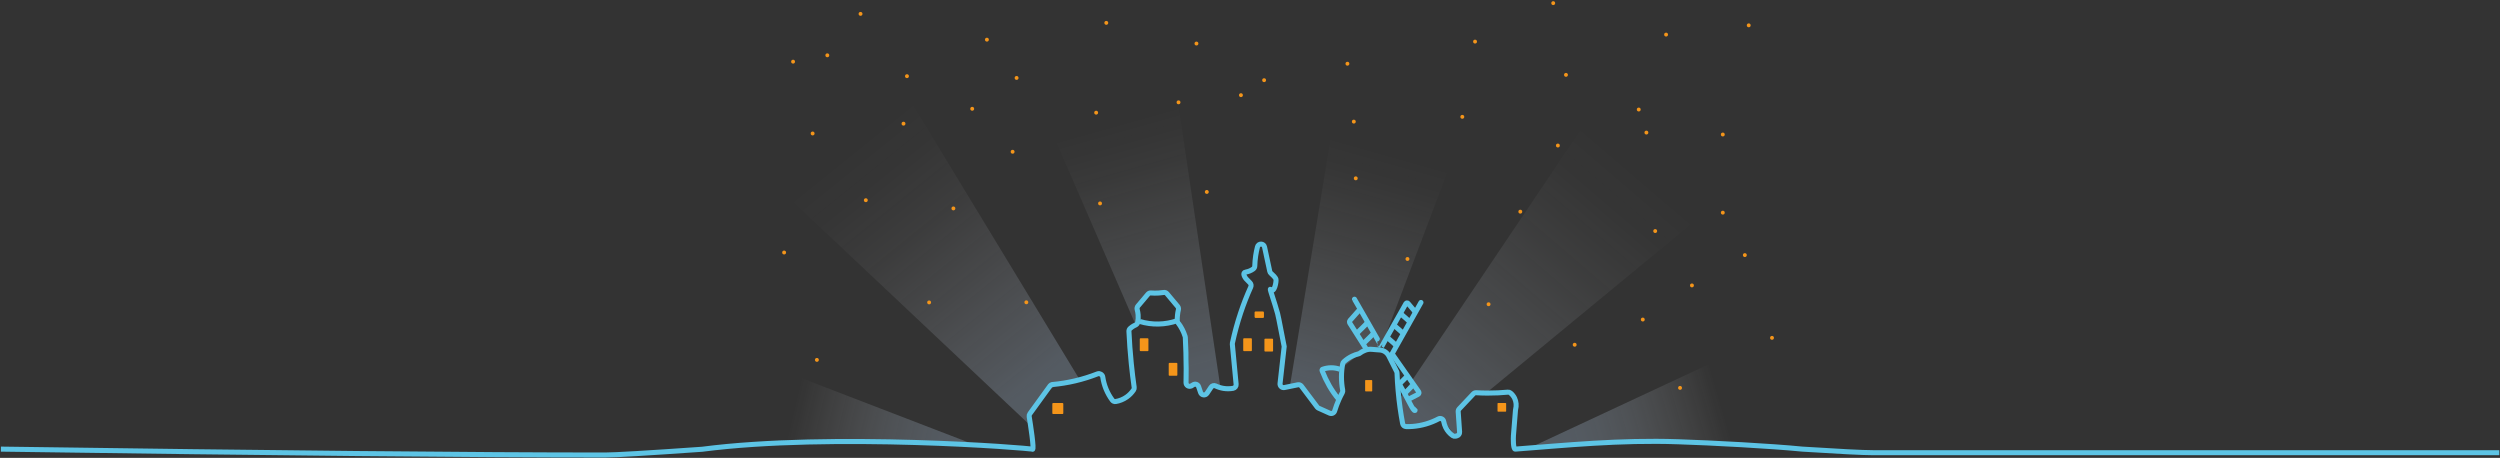 <?xml version="1.0" encoding="UTF-8"?>
<svg width="1982px" height="363px" viewBox="0 0 1982 363" version="1.1" xmlns="http://www.w3.org/2000/svg" xmlns:xlink="http://www.w3.org/1999/xlink">
    <rect x="0" y="0" width="1982" height="363" fill="#333333" stroke="none"/>
    <title>Skyline</title>
    <defs>
        <linearGradient x1="59.434%" y1="100.538%" x2="50.542%" y2="35.542%" id="linearGradient-1">
            <stop stop-color="#B8D2EF" stop-opacity="0.5" offset="0%"></stop>
            <stop stop-color="#BAD3EF" stop-opacity="0.49" offset="2%"></stop>
            <stop stop-color="#DFEBF8" stop-opacity="0.22" offset="34%"></stop>
            <stop stop-color="#F6F9FD" stop-opacity="0.06" offset="57%"></stop>
            <stop stop-color="#FFFFFF" stop-opacity="0" offset="70%"></stop>
        </linearGradient>
        <linearGradient x1="41.473%" y1="99.033%" x2="50.208%" y2="31.41%" id="linearGradient-2">
            <stop stop-color="#B8D2EF" stop-opacity="0.5" offset="0%"></stop>
            <stop stop-color="#D3E3F5" stop-opacity="0.31" offset="19%"></stop>
            <stop stop-color="#EBF2FA" stop-opacity="0.14" offset="38%"></stop>
            <stop stop-color="#FAFCFE" stop-opacity="0.04" offset="53%"></stop>
            <stop stop-color="#FFFFFF" stop-opacity="0" offset="62%"></stop>
        </linearGradient>
        <linearGradient x1="9.342%" y1="100.22%" x2="71.045%" y2="23.596%" id="linearGradient-3">
            <stop stop-color="#B8D2EF" stop-opacity="0.5" offset="0%"></stop>
            <stop stop-color="#C3D9F1" stop-opacity="0.42" offset="7%"></stop>
            <stop stop-color="#DDE9F7" stop-opacity="0.24" offset="26%"></stop>
            <stop stop-color="#EFF5FC" stop-opacity="0.11" offset="43%"></stop>
            <stop stop-color="#FBFCFE" stop-opacity="0.03" offset="57%"></stop>
            <stop stop-color="#FFFFFF" stop-opacity="0" offset="67%"></stop>
        </linearGradient>
        <linearGradient x1="2.228%" y1="61.675%" x2="37.668%" y2="57.228%" id="linearGradient-4">
            <stop stop-color="#B8D2EF" stop-opacity="0.5" offset="0%"></stop>
            <stop stop-color="#BED6F0" stop-opacity="0.46" offset="11%"></stop>
            <stop stop-color="#CEE0F4" stop-opacity="0.35" offset="29%"></stop>
            <stop stop-color="#E8F0FA" stop-opacity="0.16" offset="52%"></stop>
            <stop stop-color="#FFFFFF" stop-opacity="0" offset="70%"></stop>
        </linearGradient>
        <linearGradient x1="99.799%" y1="57.537%" x2="65.088%" y2="54.566%" id="linearGradient-5">
            <stop stop-color="#B8D2EF" stop-opacity="0.5" offset="0%"></stop>
            <stop stop-color="#BED6F0" stop-opacity="0.46" offset="13%"></stop>
            <stop stop-color="#CEE0F4" stop-opacity="0.35" offset="34%"></stop>
            <stop stop-color="#E8F0FA" stop-opacity="0.16" offset="61%"></stop>
            <stop stop-color="#FFFFFF" stop-opacity="0" offset="83%"></stop>
        </linearGradient>
        <linearGradient x1="84.855%" y1="95.969%" x2="42.075%" y2="35.473%" id="linearGradient-6">
            <stop stop-color="#B8D2EF" stop-opacity="0.5" offset="0%"></stop>
            <stop stop-color="#C6DAF2" stop-opacity="0.4" offset="10%"></stop>
            <stop stop-color="#DEE7F6" stop-opacity="0.23" offset="31%"></stop>
            <stop stop-color="#EFF1F9" stop-opacity="0.1" offset="50%"></stop>
            <stop stop-color="#FAF7FB" stop-opacity="0.03" offset="66%"></stop>
            <stop stop-color="#FEF9FC" stop-opacity="0" offset="78%"></stop>
        </linearGradient>
    </defs>
    <g id="Page-1" stroke="none" stroke-width="1" fill="none" fill-rule="evenodd">
        <g id="Skyline" transform="translate(0.705, -151.14)">
            <polygon id="Path" fill="url(#linearGradient-1)" fill-rule="nonzero" opacity="0.5" points="898.625 0 966.855 458.42 961.355 458.86 955.055 463.95 946.995 456.6 940.925 456.95 941.545 436.03 940.385 421.13 934.555 404.34 935.255 395.02 924.535 383.99 911.785 383.39 902.915 394.32 899.675 408.75 741.155 43.55"></polygon>
            <polygon id="Path" fill="url(#linearGradient-2)" fill-rule="nonzero" opacity="0.5" points="1095.095 12.53 1021.895 457.51 1029.385 456.04 1043.435 473.85 1055.685 478.81 1062.475 467.46 1063.245 442.71 1079.295 429.95 1082.675 428.2 1084.825 427.31 1093.405 428.72 1236.045 51.5"></polygon>
            <polygon id="Path" fill="url(#linearGradient-3)" fill-rule="nonzero" opacity="0.5" points="1361.455 92.17 1108.395 468.15 1112.915 490.43 1142.625 482.86 1154.505 498.82 1156.955 476.59 1168.465 462.8 1177.335 462.89 1491.275 204.06"></polygon>
            <polygon id="Path" fill="url(#linearGradient-4)" fill-rule="nonzero" opacity="0.5" points="1661.665 296.39 1214.175 505.17 1259.115 501.73 1716.655 512.55"></polygon>
            <polygon id="Path" fill="url(#linearGradient-5)" fill-rule="nonzero" opacity="0.5" points="342.215 338.39 772.265 503.86 582.895 500.96 313.855 491.95"></polygon>
            <path d="M617.295,60.14 L855.455,452.44 C837.875,453.66 823.265,462.2 818.235,475.15 C816.588,479.475 815.975,484.126 816.445,488.73 L480.215,171.82 L617.295,60.14 Z" id="Path" fill="url(#linearGradient-6)" fill-rule="nonzero" opacity="0.5"></path>
            <path d="M0,507.2 C217.198,510.317 376.882,511.875 479.053,511.875 C486.955,511.875 512.549,510.357 555.835,507.32 C658.645,493.98 816.015,506.32 817.835,507.32 C819.465,508.15 816.105,486.79 815.235,481.4 C815.113,480.619 815.303,479.821 815.765,479.18 L831.865,456.94 C832.238,456.493 832.742,456.175 833.305,456.03 C845.694,454.941 857.861,452.079 869.435,447.53 C869.881,447.345 870.369,447.286 870.845,447.36 C871.233,447.427 871.606,447.562 871.945,447.76 C872.388,448.014 872.776,448.354 873.085,448.76 C873.341,449.13 873.505,449.555 873.565,450 C874.522,456.651 877.117,462.96 881.115,468.36 C881.737,469.205 882.779,469.633 883.815,469.47 C886.941,468.953 889.911,467.74 892.505,465.92 C894.68,464.391 896.551,462.472 898.025,460.26 C898.418,459.672 898.579,458.959 898.475,458.26 C897.602,452.18 896.835,445.87 896.175,439.33 C895.295,430.49 894.675,422.003 894.315,413.87 C894.265,413.006 894.607,412.165 895.245,411.58 C895.708,411.158 896.195,410.764 896.705,410.4 C897.622,409.75 898.604,409.197 899.635,408.75 C900.501,408.35 901.114,407.55 901.275,406.61 C901.642,404.683 901.75,402.716 901.595,400.76 C901.487,399.339 901.239,397.932 900.855,396.56 C900.577,395.601 900.795,394.566 901.435,393.8 L909.375,384.4 C909.954,383.705 910.833,383.333 911.735,383.4 C913.768,383.564 915.81,383.58 917.845,383.45 C919.295,383.36 920.655,383.2 921.915,383.01 C922.892,382.863 923.873,383.244 924.495,384.01 C927.315,387.343 930.129,390.697 932.935,394.07 C933.538,394.796 933.764,395.762 933.545,396.68 C932.865,399.524 932.566,402.447 932.655,405.37 C932.68,405.981 932.897,406.569 933.275,407.05 C935.763,410.32 937.661,413.998 938.885,417.92 C938.954,418.162 938.997,418.41 939.015,418.66 C939.435,426.587 939.662,434.853 939.695,443.46 C939.695,447.19 939.695,450.87 939.585,454.46 C939.543,455.493 940.065,456.467 940.949,457.004 C941.833,457.54 942.938,457.554 943.835,457.04 L943.885,457.04 C944.365,456.75 944.835,456.47 945.275,456.18 C946.021,455.695 946.949,455.584 947.788,455.879 C948.626,456.175 949.28,456.844 949.555,457.69 L951.105,462.27 C951.443,463.312 952.348,464.068 953.433,464.215 C954.519,464.362 955.592,463.874 956.195,462.96 L959.445,458.08 C960.216,456.912 961.728,456.486 962.995,457.08 C965.022,458.049 967.178,458.722 969.395,459.08 C971.894,459.46 974.437,459.429 976.925,458.99 C978.419,458.703 979.447,457.323 979.295,455.81 C978.302,445.23 977.302,434.65 976.295,424.07 C976.267,423.766 976.284,423.459 976.345,423.16 C978.079,415.037 980.266,407.018 982.895,399.14 C985.214,392.189 987.884,385.36 990.895,378.68 C991.391,377.564 991.162,376.259 990.315,375.38 L987.395,372.38 C987.105,372.08 987.015,371.97 986.925,371.86 C986.285,370.97 983.785,367.23 987.065,366.81 C989.151,366.453 991.127,365.625 992.845,364.39 C993.613,363.848 994.075,362.97 994.085,362.03 C994.163,359.265 994.407,356.506 994.815,353.77 C995.169,351.435 995.64,349.118 996.225,346.83 C996.547,345.526 997.73,344.619 999.073,344.647 C1000.416,344.676 1001.56,345.633 1001.825,346.95 L1005.965,366.28 C1006.103,366.919 1006.456,367.491 1006.965,367.9 C1008.185,368.96 1010.535,371.12 1010.875,372.52 C1011.345,374.42 1009.475,383.95 1006.685,380.61 C1006.505,380.41 1006.445,380.45 1006.425,380.45 C1006.025,380.61 1009.705,390.75 1012.155,399.66 C1012.155,399.66 1013.155,403.4 1017.395,425.85 L1014.115,455.17 C1014.001,456.091 1014.332,457.012 1015.008,457.648 C1015.684,458.284 1016.623,458.56 1017.535,458.39 L1028.225,456.2 C1029.306,455.984 1030.415,456.408 1031.075,457.29 L1043.515,473.82 C1043.803,474.209 1044.185,474.519 1044.625,474.72 L1053.525,478.72 C1054.285,479.055 1055.153,479.044 1055.903,478.689 C1056.654,478.334 1057.213,477.67 1057.435,476.87 C1058.352,473.852 1059.455,470.893 1060.735,468.01 C1061.622,466.01 1062.539,464.157 1063.485,462.45 C1063.814,461.838 1063.92,461.131 1063.785,460.45 C1062.484,453.544 1062.484,446.456 1063.785,439.55 C1063.914,438.934 1064.232,438.375 1064.695,437.95 C1066.632,436.165 1068.823,434.675 1071.195,433.53 C1072.866,432.715 1074.62,432.082 1076.425,431.64 C1076.849,431.527 1077.24,431.314 1077.565,431.02 C1078.593,430.228 1079.728,429.585 1080.935,429.11 C1082.855,428.208 1084.989,427.862 1087.095,428.11 C1089.445,428.39 1091.275,428.41 1093.455,428.61 C1096.445,428.904 1099.07,430.724 1100.395,433.42 L1106.545,445.67 C1106.74,446.045 1106.849,446.458 1106.865,446.88 C1107.012,451.36 1107.295,456.007 1107.715,460.82 C1108.535,470.19 1109.795,478.93 1111.305,486.98 C1111.544,488.303 1112.672,489.281 1114.015,489.33 C1115.76,489.383 1117.505,489.343 1119.245,489.21 C1126.431,488.64 1133.423,486.597 1139.785,483.21 C1140.606,482.803 1141.572,482.814 1142.383,483.24 C1143.195,483.665 1143.753,484.453 1143.885,485.36 C1144.181,487.006 1144.71,488.602 1145.455,490.1 C1146.74,492.658 1148.64,494.858 1150.985,496.5 C1151.619,496.944 1152.408,497.106 1153.165,496.95 L1154.165,496.73 C1155.597,496.428 1156.582,495.109 1156.465,493.65 L1155.345,477.54 C1155.289,476.712 1155.579,475.897 1156.145,475.29 L1167.385,463.39 C1167.955,462.776 1168.769,462.45 1169.605,462.5 C1172.485,462.67 1175.495,462.77 1178.605,462.78 C1184.355,462.78 1189.755,462.52 1194.735,462.05 C1195.456,461.973 1196.177,462.189 1196.735,462.65 C1198.157,463.791 1199.305,465.237 1200.095,466.88 C1201.374,469.65 1201.646,472.78 1200.865,475.73 C1200.815,475.903 1200.785,476.08 1200.775,476.26 C1200.229,483 1199.685,489.743 1199.145,496.49 C1199.005,498.29 1198.835,507.34 1200.595,507.2 C1240.235,504.2 1283.195,499.79 1329.685,501.35 C1356.815,502.26 1403.615,504.75 1428.175,507.2 C1457.765,509.089 1476.43,510.034 1484.17,510.036 C1599.223,510.061 1764.749,510.061 1980.747,510.036" id="Path" stroke="#5DC4E5" stroke-width="4"></path>
            <path d="M1060.445,467.46 C1057.689,464.175 1055.236,460.647 1053.115,456.92 C1050.975,453.159 1049.107,449.249 1047.525,445.22 C1047.389,444.954 1047.357,444.648 1047.435,444.36 C1047.515,444.09 1047.685,443.88 1047.905,443.88 C1052.312,442.325 1057.119,442.325 1061.525,443.88" id="Path" stroke="#5DC4E5" stroke-width="4"></path>
            <path d="M1082.675,428.2 L1069.465,407.4 C1069.016,406.696 1069.085,405.779 1069.635,405.15 L1077.355,396.45" id="Path" stroke="#5DC4E5" stroke-width="4"></path>
            <path d="M1073.125,388.35 C1071.945,386.25 1094.795,426.05 1094.645,425.99 L1113.945,391.75 C1114.113,391.482 1114.397,391.308 1114.713,391.283 C1115.028,391.257 1115.337,391.382 1115.545,391.62 L1121.065,398.14" id="Path" stroke="#5DC4E5" stroke-width="4"></path>
            <path d="M1125.835,390.94 C1126.765,389.33 1102.945,431.65 1102.945,431.65 L1124.045,461.76 C1124.262,462.086 1124.332,462.487 1124.239,462.867 C1124.146,463.247 1123.898,463.571 1123.555,463.76 L1115.035,468.14 L1115.035,468.14" id="Path" stroke="#5DC4E5" stroke-width="4"></path>
            <path d="M1075.295,415.05 C1077.565,413.05 1083.215,407.13 1083.215,407.13" id="Path" stroke="#5DC4E5" stroke-width="4"></path>
            <path d="M1080.415,423.29 C1082.685,421.29 1088.335,415.37 1088.335,415.37" id="Path" stroke="#5DC4E5" stroke-width="4"></path>
            <path d="M1109.025,399.26 C1111.225,400.98 1116.685,406 1116.685,406" id="Path" stroke="#5DC4E5" stroke-width="4"></path>
            <path d="M1103.955,408.64 C1106.155,410.36 1111.625,415.37 1111.625,415.37" id="Path" stroke="#5DC4E5" stroke-width="4"></path>
            <path d="M1098.295,418.01 C1100.485,419.73 1105.955,424.75 1105.955,424.75" id="Path" stroke="#5DC4E5" stroke-width="4"></path>
            <path d="M1107.605,453.84 L1109.015,456.22 C1116.245,468.41 1119.485,477.06 1121.085,476.57 C1121.435,476.47 1120.895,476.28 1120.785,476.05 C1120.675,475.82 1118.685,474.5 1120.525,475.63" id="Path" stroke="#5DC4E5" stroke-width="4"></path>
            <path d="M902.915,406 C912.662,408.931 923.086,408.703 932.695,405.35" id="Path" stroke="#5DC4E5" stroke-width="4"></path>
            <path d="M1107.295,456.95 C1109.565,454.95 1115.215,449.03 1115.215,449.03" id="Path" stroke="#5DC4E5" stroke-width="4"></path>
            <path d="M1111.945,463.95 C1114.225,461.95 1119.875,456.04 1119.875,456.04" id="Path" stroke="#5DC4E5" stroke-width="4"></path>
            <rect id="Rectangle" fill="#F4951A" fill-rule="nonzero" x="902.915" y="419.33" width="6.85" height="10.19" rx="0.55"></rect>
            <rect id="Rectangle" fill="#F4951A" fill-rule="nonzero" x="984.925" y="419.33" width="6.85" height="10.19" rx="0.55"></rect>
            <rect id="Rectangle" fill="#F4951A" fill-rule="nonzero" x="1081.575" y="452.44" width="5.61" height="9.02" rx="0.47"></rect>
            <rect id="Rectangle" fill="#F4951A" fill-rule="nonzero" x="1186.525" y="470.66" width="6.85" height="6.85" rx="0.45"></rect>
            <rect id="Rectangle" fill="#F4951A" fill-rule="nonzero" x="833.575" y="470.66" width="8.71" height="8.71" rx="0.58"></rect>
            <rect id="Rectangle" fill="#F4951A" fill-rule="nonzero" x="925.855" y="438.84" width="6.85" height="10.19" rx="0.55"></rect>
            <rect id="Rectangle" fill="#F4951A" fill-rule="nonzero" x="1001.735" y="419.66" width="6.85" height="10.19" rx="0.55"></rect>
            <rect id="Rectangle" fill="#F4951A" fill-rule="nonzero" x="993.925" y="398.06" width="7.43" height="5.16" rx="0.82"></rect>
            <circle id="Oval" fill="#F4951A" fill-rule="nonzero" cx="868.325" cy="240.47" r="1.54"></circle>
            <circle id="Oval" fill="#F4951A" fill-rule="nonzero" cx="715.595" cy="249.19" r="1.54"></circle>
            <circle id="Oval" fill="#F4951A" fill-rule="nonzero" cx="802.095" cy="271.46" r="1.54"></circle>
            <circle id="Oval" fill="#F4951A" fill-rule="nonzero" cx="956.045" cy="303.31" r="1.54"></circle>
            <circle id="Oval" fill="#F4951A" fill-rule="nonzero" cx="1001.485" cy="214.71" r="1.54"></circle>
            <circle id="Oval" fill="#F4951A" fill-rule="nonzero" cx="876.365" cy="169.27" r="1.54"></circle>
            <circle id="Oval" fill="#F4951A" fill-rule="nonzero" cx="1072.605" cy="247.56" r="1.54"></circle>
            <circle id="Oval" fill="#F4951A" fill-rule="nonzero" cx="1067.535" cy="201.66" r="1.54"></circle>
            <circle id="Oval" fill="#F4951A" fill-rule="nonzero" cx="1158.615" cy="243.76" r="1.54"></circle>
            <circle id="Oval" fill="#F4951A" fill-rule="nonzero" cx="1168.715" cy="184.13" r="1.54"></circle>
            <circle id="Oval" fill="#F4951A" fill-rule="nonzero" cx="1230.695" cy="153.63" r="1.54"></circle>
            <circle id="Oval" fill="#F4951A" fill-rule="nonzero" cx="1240.805" cy="210.49" r="1.54"></circle>
            <circle id="Oval" fill="#F4951A" fill-rule="nonzero" cx="1298.495" cy="237.98" r="1.54"></circle>
            <circle id="Oval" fill="#F4951A" fill-rule="nonzero" cx="1365.135" cy="257.78" r="1.54"></circle>
            <circle id="Oval" fill="#F4951A" fill-rule="nonzero" cx="1320.165" cy="178.57" r="1.54"></circle>
            <circle id="Oval" fill="#F4951A" fill-rule="nonzero" cx="1234.375" cy="266.52" r="1.54"></circle>
            <circle id="Oval" fill="#F4951A" fill-rule="nonzero" cx="1115.125" cy="356.46" r="1.54"></circle>
            <circle id="Oval" fill="#F4951A" fill-rule="nonzero" cx="1382.605" cy="353.38" r="1.54"></circle>
            <circle id="Oval" fill="#F4951A" fill-rule="nonzero" cx="1385.685" cy="171.23" r="1.54"></circle>
            <circle id="Oval" fill="#F4951A" fill-rule="nonzero" cx="1304.555" cy="256.25" r="1.54"></circle>
            <circle id="Oval" fill="#F4951A" fill-rule="nonzero" cx="1074.145" cy="292.52" r="1.54"></circle>
            <circle id="Oval" fill="#F4951A" fill-rule="nonzero" cx="983.115" cy="226.59" r="1.54"></circle>
            <circle id="Oval" fill="#F4951A" fill-rule="nonzero" cx="947.835" cy="185.67" r="1.54"></circle>
            <circle id="Oval" fill="#F4951A" fill-rule="nonzero" cx="933.625" cy="232.27" r="1.54"></circle>
            <circle id="Oval" fill="#F4951A" fill-rule="nonzero" cx="805.245" cy="212.93" r="1.54"></circle>
            <circle id="Oval" fill="#F4951A" fill-rule="nonzero" cx="770.065" cy="237.39" r="1.54"></circle>
            <circle id="Oval" fill="#F4951A" fill-rule="nonzero" cx="781.715" cy="182.59" r="1.54"></circle>
            <circle id="Oval" fill="#F4951A" fill-rule="nonzero" cx="718.335" cy="211.53" r="1.54"></circle>
            <circle id="Oval" fill="#F4951A" fill-rule="nonzero" cx="655.195" cy="194.99" r="1.54"></circle>
            <circle id="Oval" fill="#F4951A" fill-rule="nonzero" cx="643.545" cy="256.97" r="1.54"></circle>
            <circle id="Oval" fill="#F4951A" fill-rule="nonzero" cx="681.525" cy="162.14" r="1.54"></circle>
            <circle id="Oval" fill="#F4951A" fill-rule="nonzero" cx="685.715" cy="309.86" r="1.54"></circle>
            <circle id="Oval" fill="#F4951A" fill-rule="nonzero" cx="812.975" cy="390.8" r="1.54"></circle>
            <circle id="Oval" fill="#F4951A" fill-rule="nonzero" cx="620.945" cy="351.33" r="1.54"></circle>
            <circle id="Oval" fill="#F4951A" fill-rule="nonzero" cx="755.145" cy="316.38" r="1.54"></circle>
            <circle id="Oval" fill="#F4951A" fill-rule="nonzero" cx="871.415" cy="312.42" r="1.54"></circle>
            <circle id="Oval" fill="#F4951A" fill-rule="nonzero" cx="1179.435" cy="392.34" r="1.54"></circle>
            <circle id="Oval" fill="#F4951A" fill-rule="nonzero" cx="1311.545" cy="334.32" r="1.54"></circle>
            <circle id="Oval" fill="#F4951A" fill-rule="nonzero" cx="1340.665" cy="377.43" r="1.54"></circle>
            <circle id="Oval" fill="#F4951A" fill-rule="nonzero" cx="1204.595" cy="318.95" r="1.54"></circle>
            <circle id="Oval" fill="#F4951A" fill-rule="nonzero" cx="735.905" cy="390.9" r="1.54"></circle>
            <circle id="Oval" fill="#F4951A" fill-rule="nonzero" cx="646.925" cy="436.46" r="1.54"></circle>
            <circle id="Oval" fill="#F4951A" fill-rule="nonzero" cx="628.045" cy="200.03" r="1.54"></circle>
            <circle id="Oval" fill="#F4951A" fill-rule="nonzero" cx="1301.695" cy="404.48" r="1.54"></circle>
            <circle id="Oval" fill="#F4951A" fill-rule="nonzero" cx="1331.235" cy="458.66" r="1.54"></circle>
            <circle id="Oval" fill="#F4951A" fill-rule="nonzero" cx="1404.135" cy="418.99" r="1.54"></circle>
            <circle id="Oval" fill="#F4951A" fill-rule="nonzero" cx="1365.135" cy="319.73" r="1.54"></circle>
            <circle id="Oval" fill="#F4951A" fill-rule="nonzero" cx="1247.705" cy="424.46" r="1.54"></circle>
        </g>
    </g>
</svg>